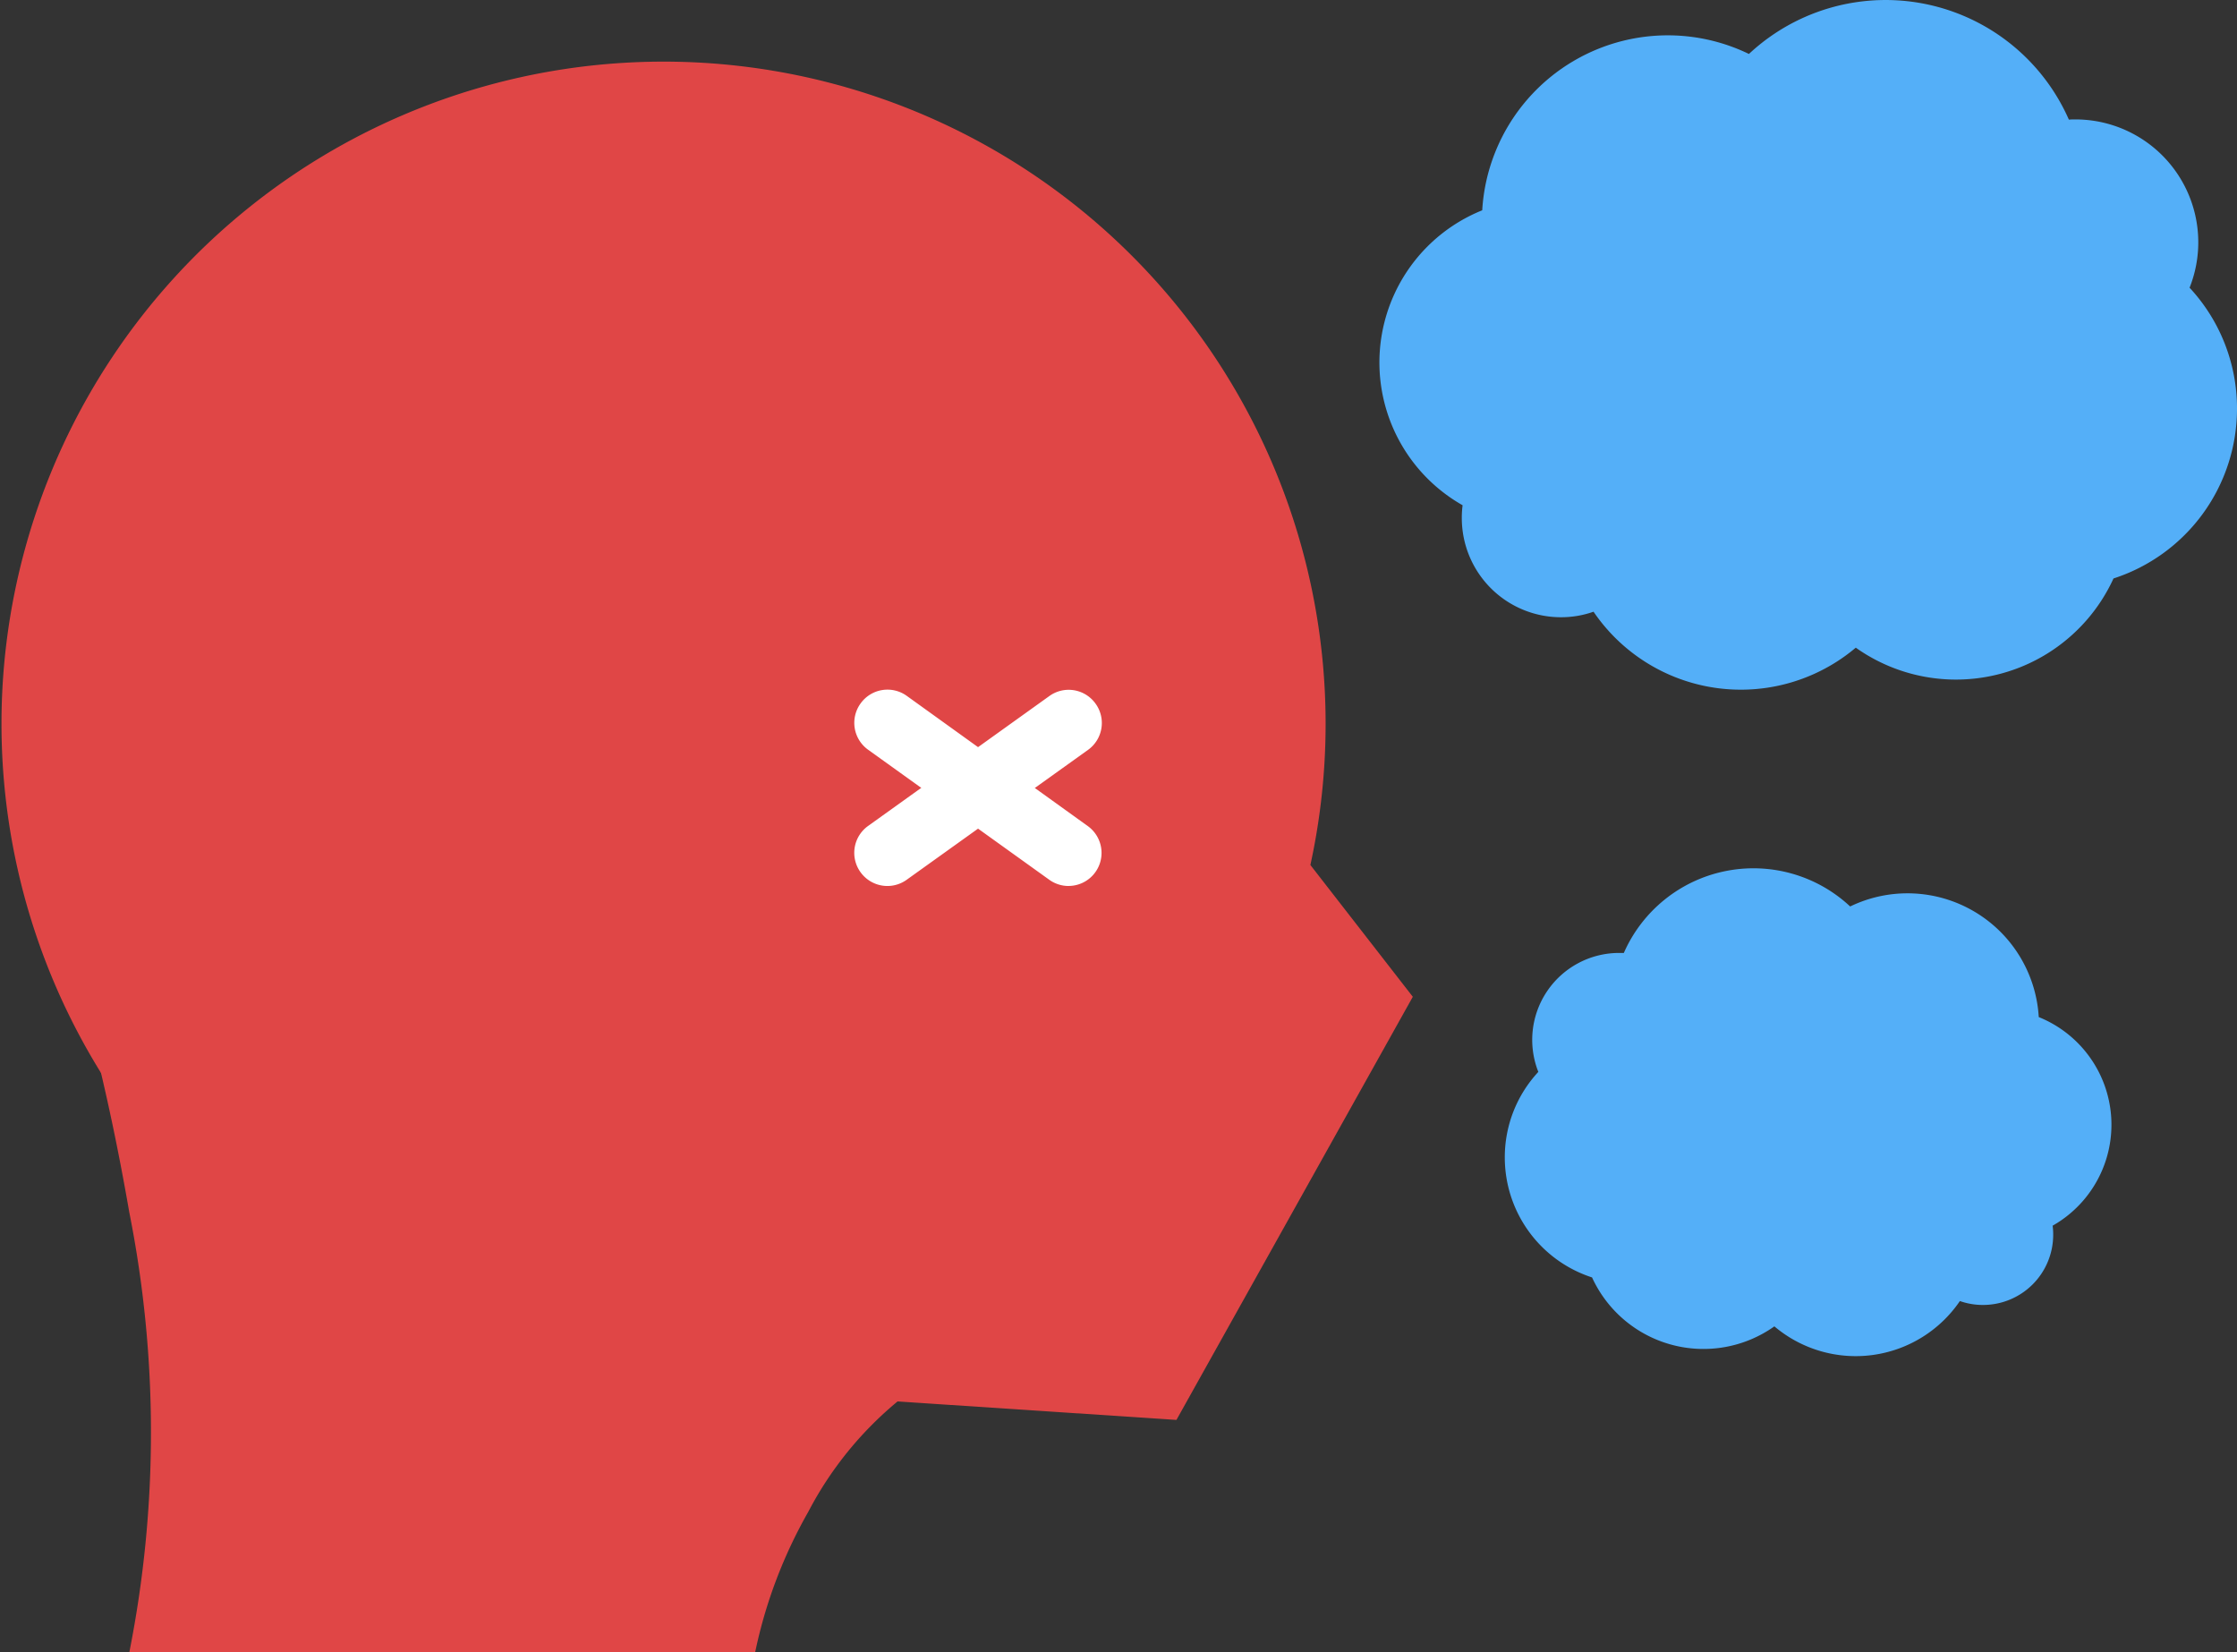 <svg xmlns="http://www.w3.org/2000/svg" width="67.705" height="50" viewBox="0 0 67.705 50">
  <rect x="0" y="0" width="67.705" height="50" fill="#333333" stroke="none"/>
  <g id="グループ_12798" data-name="グループ 12798" transform="translate(-160.775 -2800)">
    <g id="e0742_1" transform="translate(199.52 2800)">
      <path id="パス_36" data-name="パス 36" d="M45.96,28.469a5.362,5.362,0,0,0-1.435-3.662,3.719,3.719,0,0,0-3.453-5.093c-.068,0-.137,0-.2.007a6.059,6.059,0,0,0-9.684-1.988,5.627,5.627,0,0,0-8.072,4.731,4.965,4.965,0,0,0-.594,8.926,2.908,2.908,0,0,0-.024.389,3,3,0,0,0,3,3,2.951,2.951,0,0,0,.987-.167A5.393,5.393,0,0,0,34.422,35.7a5.244,5.244,0,0,0,7.8-2.094A5.4,5.4,0,0,0,45.96,28.469Z" transform="translate(-17 -16.1)" fill="#54aff8"/>
    </g>
    <g id="e0742_1-2" data-name="e0742_1" transform="translate(206.319 2826.279)">
      <path id="パス_36-2" data-name="パス 36" d="M20,24.849a3.793,3.793,0,0,1,1.015-2.59,2.631,2.631,0,0,1,2.443-3.6c.048,0,.1,0,.145,0a4.285,4.285,0,0,1,6.85-1.406A3.98,3.98,0,0,1,36.161,20.6a3.512,3.512,0,0,1,.42,6.313,2.057,2.057,0,0,1,.017.275,2.124,2.124,0,0,1-2.124,2.124,2.087,2.087,0,0,1-.7-.118,3.815,3.815,0,0,1-5.615.766,3.709,3.709,0,0,1-5.518-1.481A3.818,3.818,0,0,1,20,24.849Z" transform="translate(-20 -16.1)" fill="#54aff8"/>
    </g>
    <path id="合体_1" data-name="合体 1" d="M20.06,40.12a20.038,20.038,0,1,1,19.6-15.764l3.1,3.988L35.606,41.149Z" transform="translate(160.775 2801.821)" fill="#e04646"/>
    <path id="パス_40" data-name="パス 40" d="M294.278,2637.479a10.816,10.816,0,0,0-4.416,4.5,14.591,14.591,0,0,0-1.608,4.251H269.313a34.136,34.136,0,0,0,0-13.311c-1.392-8.024-3.156-11.239-3.156-11.239Z" transform="translate(-104.624 203.773)" fill="#e04646"/>
    <path id="線_6" data-name="線 6" d="M5.482,4.935A1,1,0,0,1,4.9,4.747L-.583.812a1,1,0,0,1-.229-1.4,1,1,0,0,1,1.4-.229L6.065,3.122a1,1,0,0,1-.584,1.812Z" transform="translate(187.633 2821.877)" fill="#fff"/>
    <path id="線_7" data-name="線 7" d="M0,4.935a1,1,0,0,1-.813-.417,1,1,0,0,1,.229-1.4L4.9-.812a1,1,0,0,1,1.4.229,1,1,0,0,1-.229,1.4L.583,4.747A1,1,0,0,1,0,4.935Z" transform="translate(187.633 2821.877)" fill="#fff"/>
  </g>
</svg>

